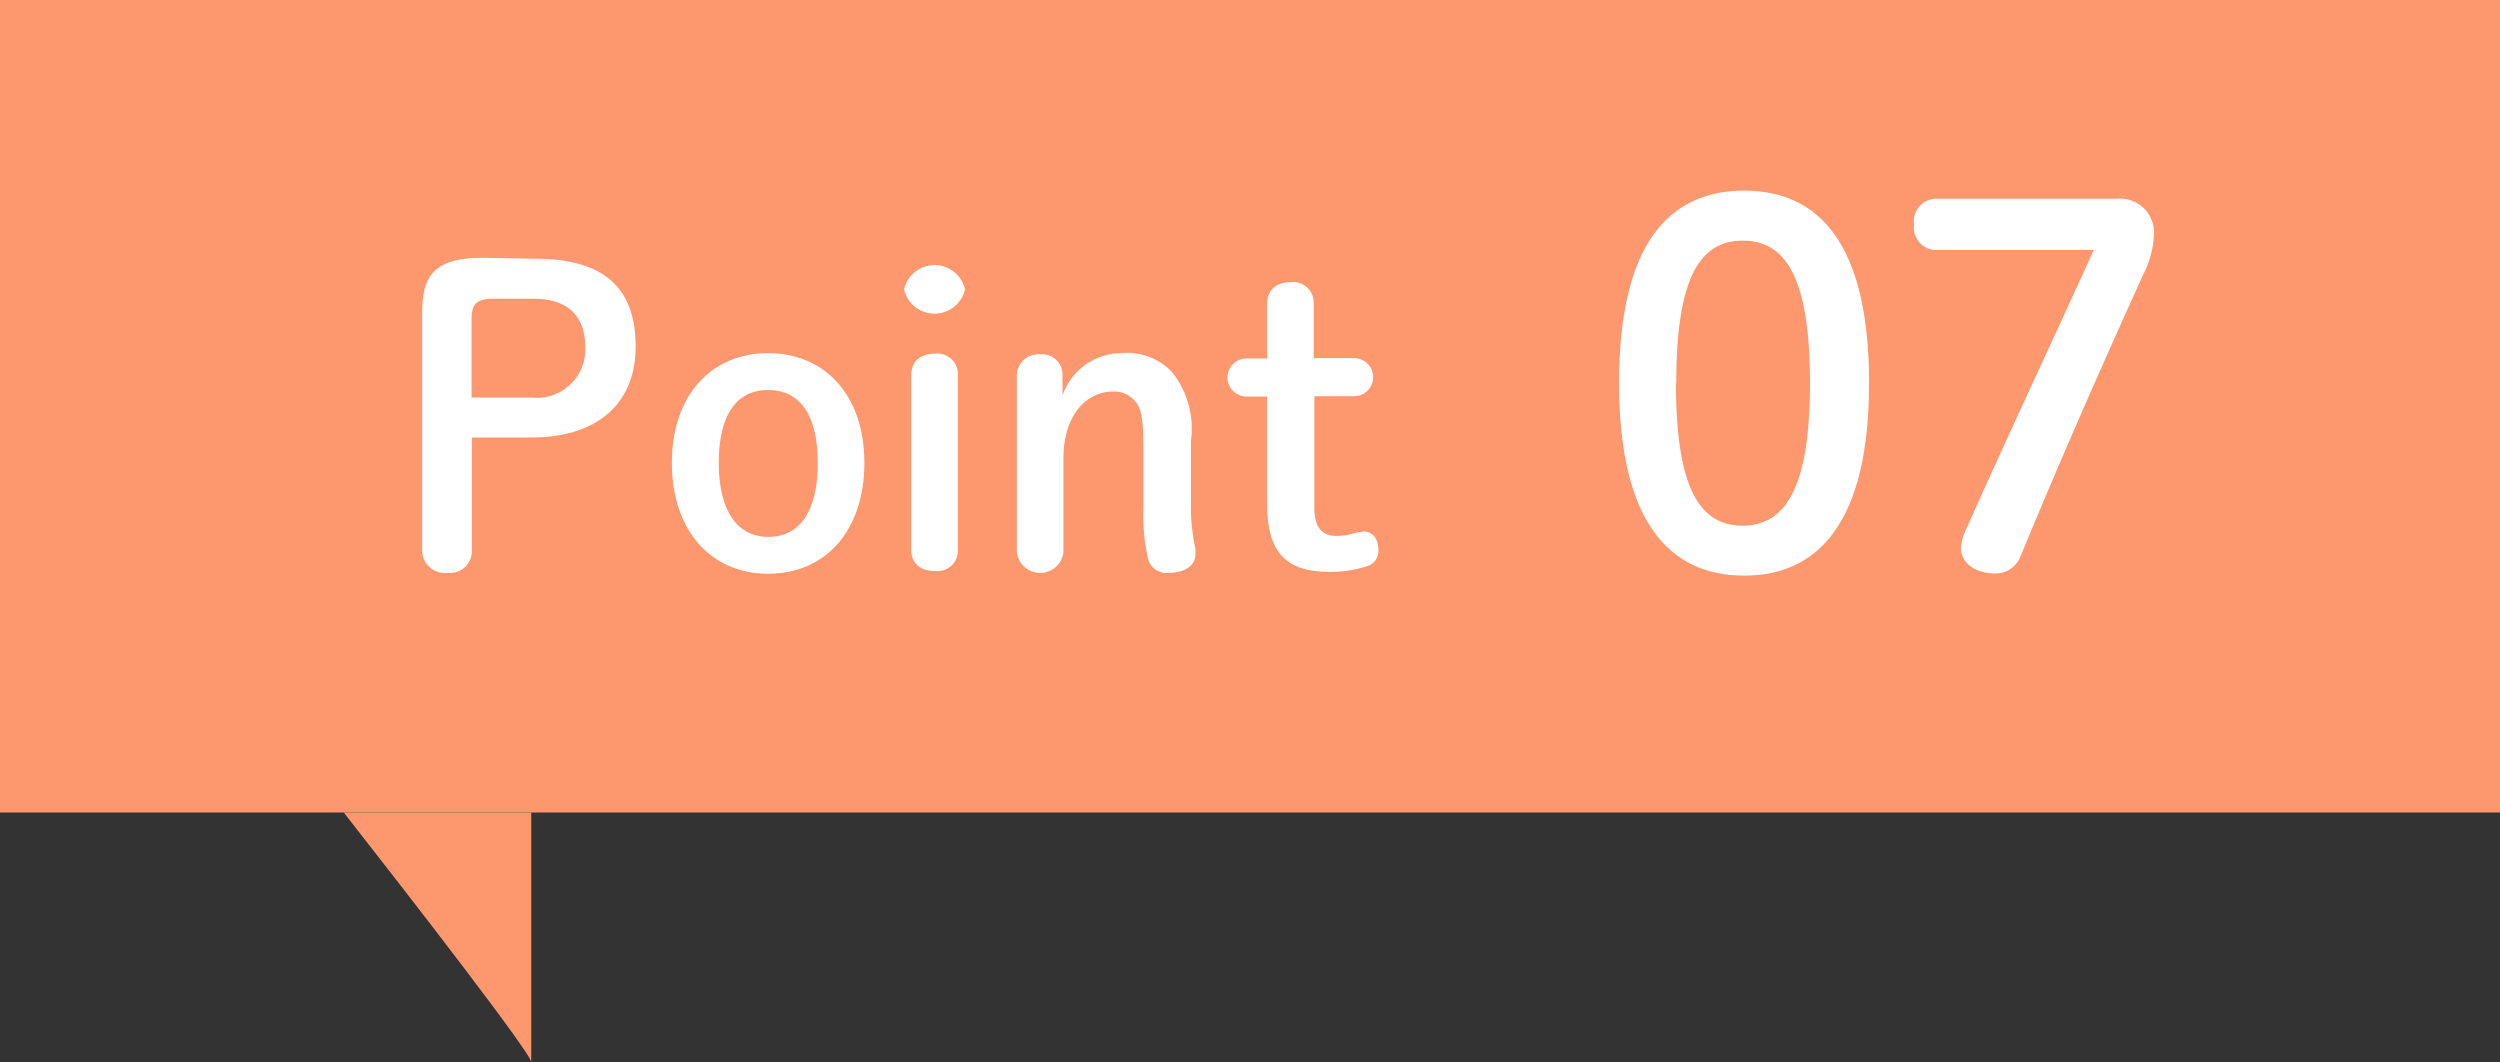 <svg viewBox="0 0 80 34" xmlns="http://www.w3.org/2000/svg"><rect x="0" y="0" width="80" height="34" fill="#333333" stroke="none"/><path d="m0 0h80v26h-80z" fill="#fd976e"/><g fill="#fff"><path d="m17.14 8.28c2.26 0 3.2 1 3.2 2.81s-1.21 2.91-3.34 2.91h-1.9v3.59a.7.7 0 0 1 -.78.74.72.72 0 0 1 -.81-.74v-7.59c0-1.25.45-1.75 1.95-1.75zm-.14 4.44a1.55 1.55 0 0 0 1.73-1.6c0-1-.55-1.56-1.66-1.56h-1.25c-.6 0-.73.17-.73.69v2.47z"/><path d="m21.5 14.81c0-2.2 1.3-3.51 3.08-3.51s3.08 1.31 3.08 3.51-1.27 3.55-3.08 3.55-3.08-1.36-3.08-3.55zm4.67 0c0-1.51-.56-2.33-1.59-2.33s-1.58.82-1.58 2.33.57 2.37 1.59 2.37 1.58-.85 1.58-2.37z"/><path d="m30.88 9.26a1 1 0 0 1 -1.95 0 1 1 0 0 1 1.95 0zm-1.72 2.74c0-.43.29-.68.75-.68a.65.65 0 0 1 .74.68v5.59a.65.65 0 0 1 -.74.68c-.47 0-.75-.25-.75-.68z"/><path d="m34 12.66a2 2 0 0 1 1.85-1.36 2 2 0 0 1 1.65.6 2.89 2.89 0 0 1 .61 2.21v2a6.08 6.08 0 0 0 .14 1.43 1.37 1.37 0 0 1 0 .22c0 .33-.34.57-.84.57a.61.61 0 0 1 -.68-.47 6.54 6.54 0 0 1 -.14-1.63v-1.91c0-1-.1-1.29-.25-1.46a.86.86 0 0 0 -.72-.33c-.88 0-1.59.78-1.59 2.14v3a.75.75 0 0 1 -1.49 0v-5.67a.68.68 0 0 1 .74-.66.65.65 0 0 1 .72.66z"/><path d="m42.06 16.26c0 .64.27.89.7.89a2 2 0 0 0 .48-.06 1.75 1.75 0 0 1 .42-.08c.25 0 .45.22.45.61a.5.5 0 0 1 -.34.49 3.76 3.76 0 0 1 -1.22.19c-1.36 0-2-.58-2-2.16v-3.45h-.66a.61.61 0 1 1 0-1.22h.66v-1.76c0-.43.29-.68.75-.68a.66.66 0 0 1 .74.68v1.75h1.29a.61.61 0 1 1 0 1.22h-1.27z"/><path d="m59.81 12.26c0 4.43-1.61 6.16-4 6.16s-4-1.73-4-6.16 1.58-6.16 4-6.16 4 1.73 4 6.16zm-6.18 0c0 3.44.8 4.56 2.13 4.56s2.16-1.12 2.16-4.56-.81-4.56-2.15-4.56-2.13 1.12-2.13 4.56z"/><path d="m67.73 6.36a1.09 1.09 0 0 1 1.2 1.1 3.13 3.13 0 0 1 -.34 1.31c-1.36 3-2.58 5.76-3.92 9a.86.86 0 0 1 -.85.58c-.56 0-1.07-.3-1.07-.82a1.7 1.7 0 0 1 .18-.62c1.32-2.97 2.71-5.91 4.07-8.91h-5a.72.72 0 0 1 -.75-.82.72.72 0 0 1 .75-.82z"/></g><path d="m11 26c2.1 2.68 6.11 7.85 6 8v-8z" fill="#fd976e"/></svg>